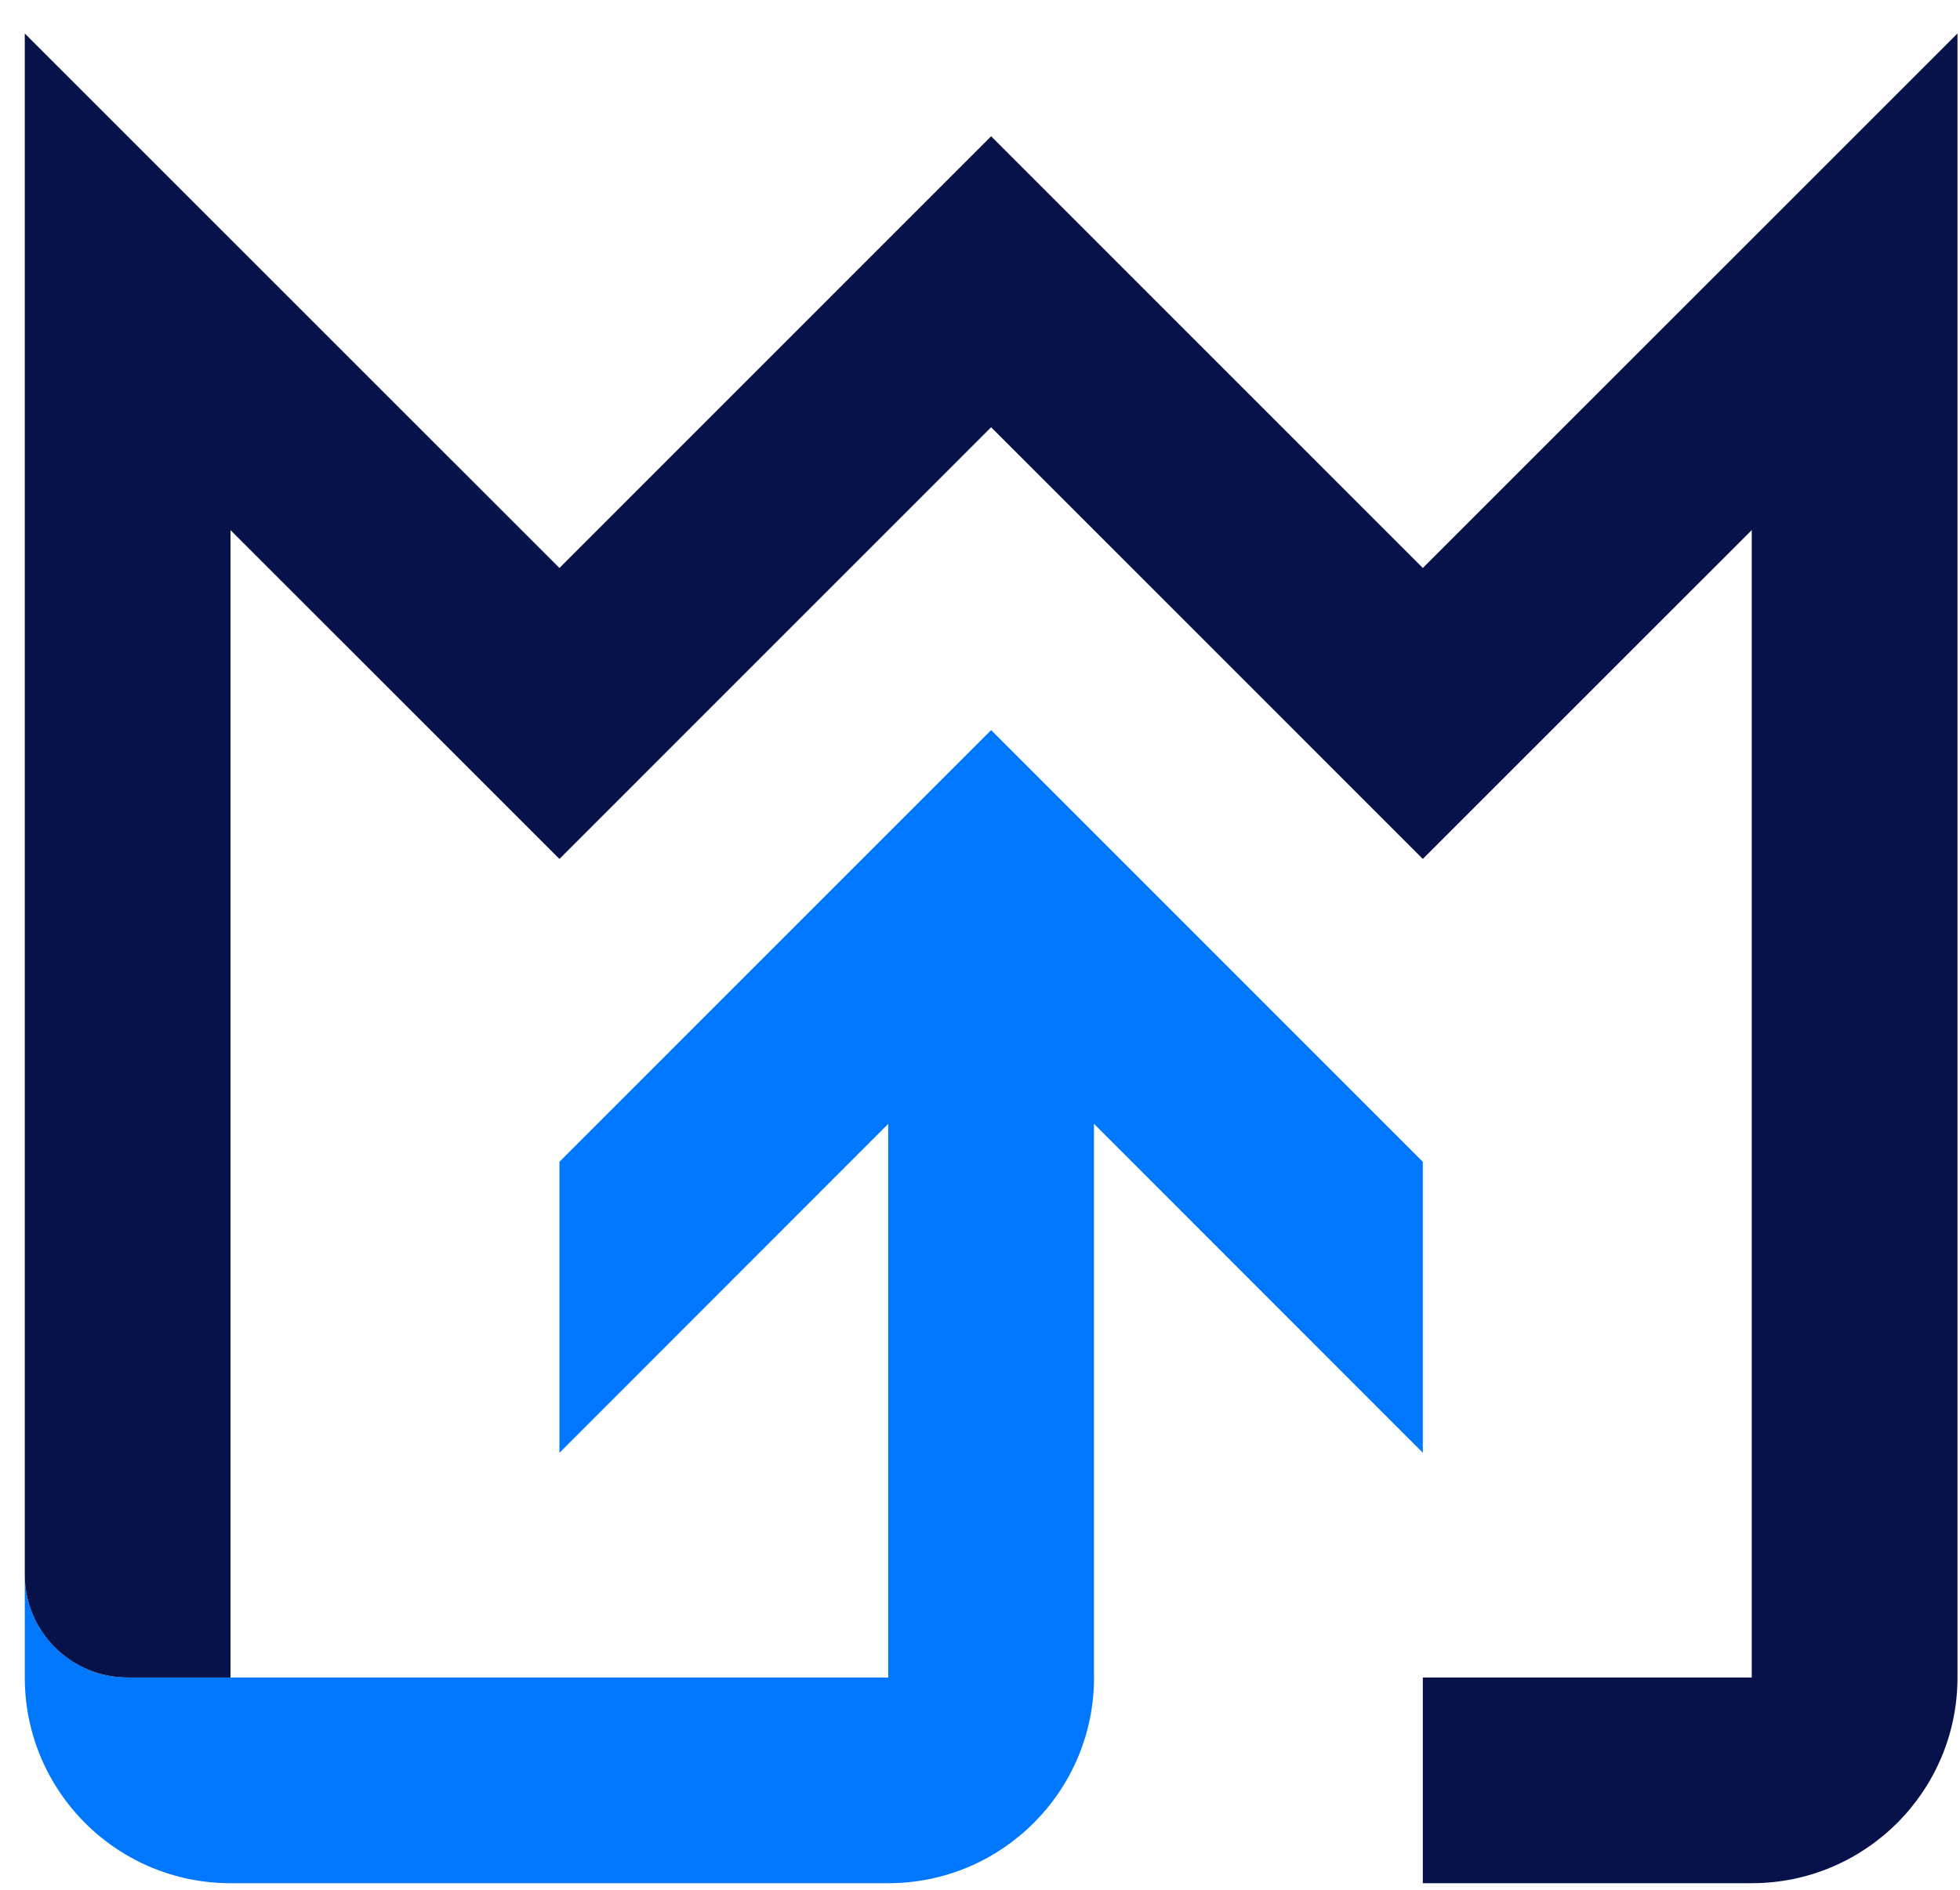<svg xmlns="http://www.w3.org/2000/svg" fill="none" viewBox="0 0 28 27" height="27" width="28">
<path fill="#0077FF" d="M20.326 16.599V20.756L15.629 16.057L14.159 14.588L12.689 16.057L7.992 20.757V16.599L14.159 10.431L20.326 16.599Z"></path>
<path fill="#0077FF" d="M15.628 13.401H12.689V23.968H15.628V13.401Z"></path>
<path fill="#0077FF" d="M15.629 23.967C15.629 25.59 14.312 26.906 12.689 26.906H3.293C1.67 26.906 0.354 25.59 0.354 23.967V22.498C0.354 23.309 1.012 23.967 1.824 23.967H15.629Z"></path>
<path fill="#07124A" d="M27.964 0.478V23.967C27.964 25.59 26.648 26.906 25.025 26.906H20.326V23.967H25.025V7.574L20.326 12.272L14.159 6.104L7.992 12.272L3.293 7.574V23.967H1.824C1.012 23.967 0.354 23.309 0.354 22.498V0.478L7.992 8.115L14.159 1.947L20.326 8.115L27.964 0.478Z"></path>
</svg>
